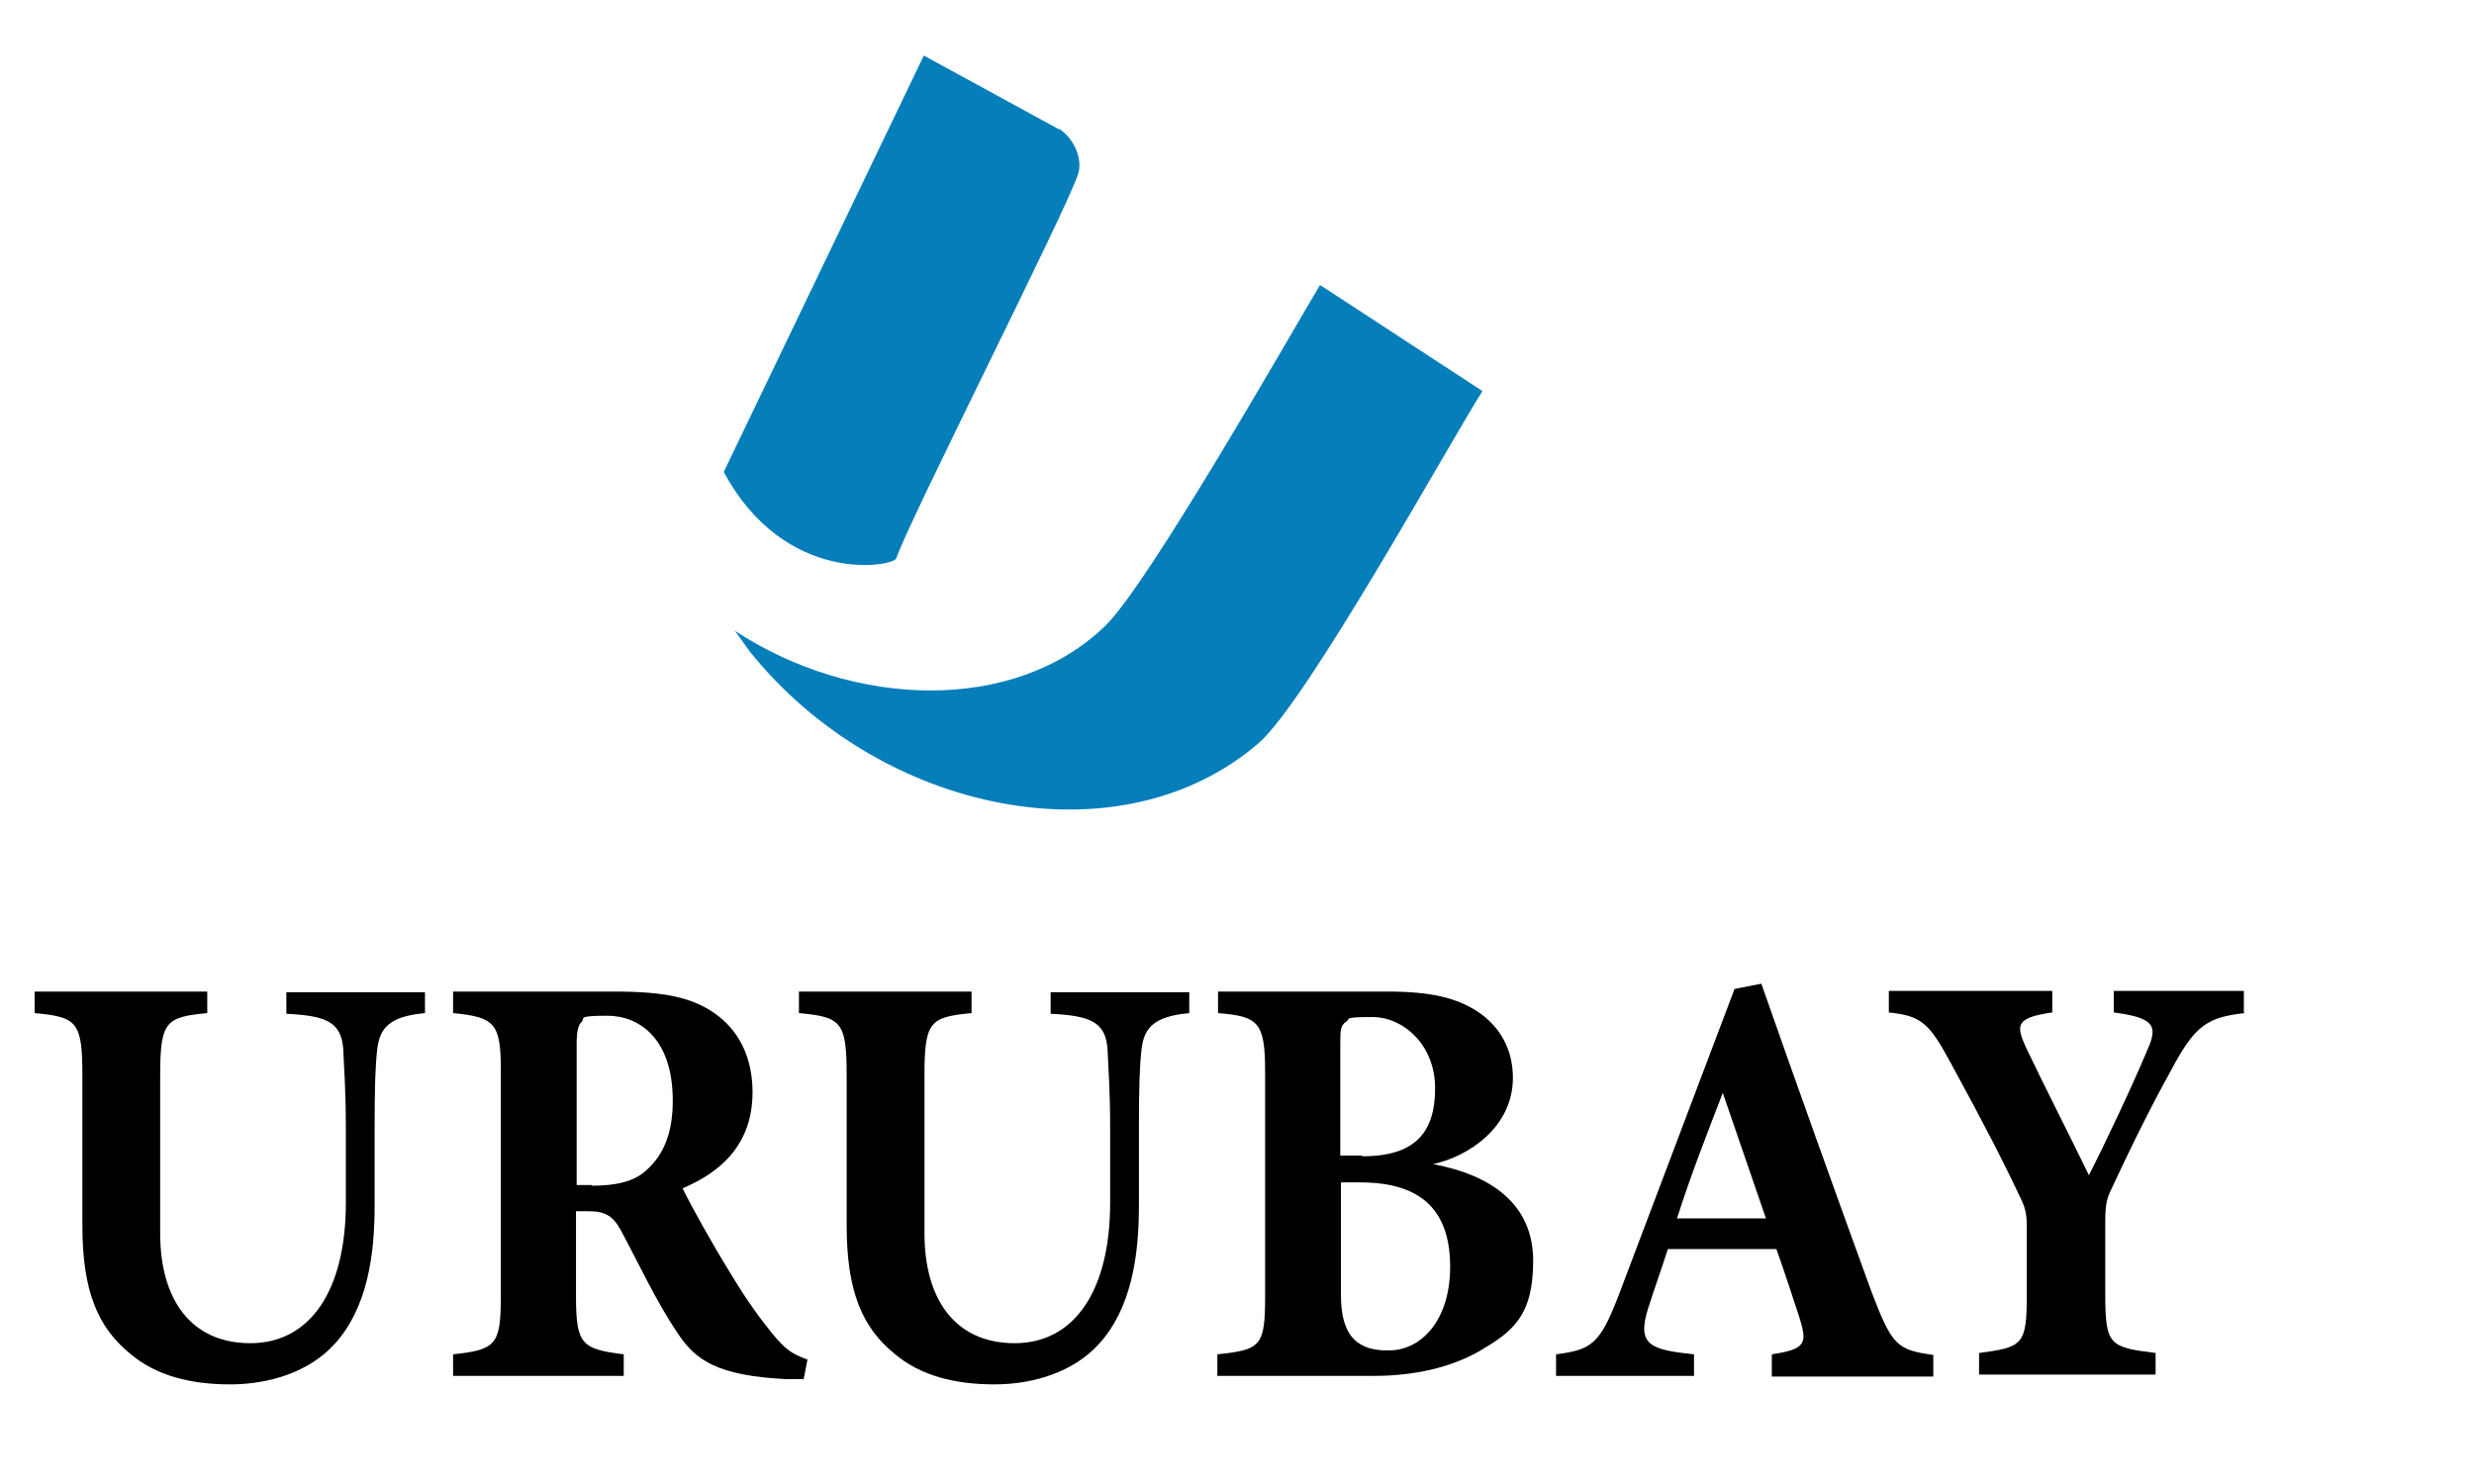 <?xml version="1.0" encoding="UTF-8"?>
<svg id="Laag_1" xmlns="http://www.w3.org/2000/svg" version="1.1" viewBox="0 0 378.4 227.1">
  <!-- Generator: Adobe Illustrator 29.0.1, SVG Export Plug-In . SVG Version: 2.1.0 Build 192)  -->
  <defs>
    <style>
      .st0 {
        fill: #c4a41a;
      }

      .st1 {
        fill: #057eba;
      }
    </style>
  </defs>
  <path class="st0" d="M124.7-321.6v17.9h-39.5v8.5h39.5v7.9h-39.5v8.3h39.5c-.5,13.7,1.3,28-1.6,41.5-5.6,26-28.5,45.7-54.3,50.2-36.2,6.2-74.7-18.2-79.8-55.5-1.7-12.7,0-91.5-.6-104.4H21.2c20.6,3.5,13.9-18.1,14.6,95.3,0,2.6.9,5.2,1.1,7.8,1.4-.7,2.7-1.4,4.2-1.9,5.7-2.1,11.1-2.2,16.8,0,3.3,1.3,6.4,3.7,9.9,4.5,1.4.3,7.3,1.1,7.9-.3.3-.6.5-2.6.6-3.4.5-3.3.8-7.4.9-10.7.7-18.9-.6-38.1,0-57.1,0-3.6,4.7-8.7,8.3-8.7,0,0,39.2,0,39.2,0ZM21.5-339H-3.6l.3,93.5c5.3-2,10.5-2.9,16.1-1.2,5.3,1.6,9.9,6.3,15.8,6.1.5,0,.7.2.7-.4,0-1.6-.9-4-1.1-5.7-.8-7,.2-79.5-.7-86-.4-3.1-2.9-5.9-6-6.3ZM116.8-270.8h-31.5c-.2,10.9.8,22-1.8,32.7-5.6,22.9-28.7,38.4-51.8,38.3l3.8,1.7c31.6,12,69.4-4.7,79.2-37.6,3.3-11.4,1.7-23.3,2.1-35.1ZM73.3-233c-2.9.4-5.4.1-8.2-.7-3.8-1.1-7.3-3.9-10.9-5-11-3.2-15.7,5.8-25.6,6-10.6.2-15.6-8.8-26.5-6.1-1.4.3-2.7,1.1-4,1.5.5.8,1.9,6.4,2.4,6.5,3-1.1,6.4-1.3,9.6-.7,6.3,1,9.9,5.7,16.5,6.2,10.7.7,14.9-8.4,26.6-6.2,5.7,1.1,9.7,5.8,15.6,6.1,2-2.2,3.4-4.8,4.5-7.6ZM9.3-223.6c-1.4-.2-3.4,0-4.8,0s-.4.3-.3.6c.3,1.1,5,6.9,6.1,8.1,2.7,3,4.1,3.8,8,5.1,12.2,3.9,25.2,2.1,36.2-4.1.6-.3,7.8-4.8,7.5-5.2-3.8-1.2-6.8-4.2-10.9-4.5-7.6-.7-10.4,3.9-16.8,5.6-4.4,1.1-9.4.9-13.8-.6-3.6-1.2-7.7-4.5-11.2-5Z"/>
  <path d="M349.6-289.5c10.4,1.4,18.3,12.6,11.1,22-.8,1-4.8,3.9-4.3,4.6,13.3,5.3,11.7,23-2.3,26.8-1.9.5-6.5,1.5-8.3,1.5h-24.2v-54.9h28ZM333.6-267.2h11.1c4.5,0,7.2-5.7,4.6-9.5-.5-.8-2.7-2.4-3.5-2.4h-12.2c.6,3.7.5,8.1,0,11.9ZM333.6-245.5h14.9c4.1,0,6.9-8,2.6-10.8-.3-.2-2.5-1.2-2.6-1.2h-14.9c0,4,.4,8.2,0,12Z"/>
  <path d="M231.7-289.5c18.8,2.2,21.9,27.5,4.6,33.9l13,20.4h-13.6c-3.2-6.4-8-12-10.9-18.5h-9.8v18.5h-11.4v-54.3c9,.8,19.5-1,28.1,0ZM215.1-263.9h12.2c.4,0,3.8-1.3,4.3-1.6,4-2.6,4.2-9.7.2-12.2-.3-.2-3.3-1.4-3.5-1.4h-13.3v15.2h0Z"/>
  <path d="M432.3-235.2h-13c-.6-1.9-3.4-10.9-4.7-11.3-6.5.4-14.3-.8-20.6,0-.9,0-1.2,0-1.8.9-1.5,2.2-2.6,7.9-3.8,10.5h-13l21.4-54.3c.9-1.1,11.7-.5,13.9-.3,7.2,18.2,15.2,36.1,21.6,54.6ZM411.2-257.4l-7.3-17.9-6.8,17.9h14.1Z"/>
  <path d="M272.4-288.3v35c0,.2.9,2.7,1.1,3.2,3.4,7.6,15.4,8.6,19.9,1.6.3-.5,1.7-3.5,1.7-3.7v-35.8c0,0,.5-.6.8-.7l11.7-.2v38.9c0,1.3-2.5,6.7-3.4,8-10.7,17.1-44.4,11.1-44.4-11.3v-35h12.6Z"/>
  <path d="M153.2-290c-1,3.4,0,7.1,0,10.6-.1,7.7-1.5,19.2.2,26.4,2.1,8.5,15.2,10.1,20.1,3.2,3.5-4.8,1.8-10.1,1.9-15.4.1-8.2.6-16.6,0-24.7h11.9v38.3c0,1.6-1.9,5.9-2.8,7.5-8.4,14.1-34.5,13.8-41.4-1.3-.3-.7-1.9-5.3-1.9-5.7v-38.9h12Z"/>
  <polygon points="441.8 -290 455.1 -267.2 467.1 -290 481.2 -290 461.1 -256.1 461.1 -235.2 448.6 -235.2 448.6 -255.5 428 -290 441.8 -290"/>
  <g>
    <path d="M388.3,657v-3.9c6.4.9,8.6-2.1,9.2-8.1.9-10.3,1.1-32.9,0-43s-2.4-6.9-7.8-6.3v-3.3c11.8-.1,26.4-2.2,37.9.3,14,3.1,19.9,16,8.8,26.4l-5.5,3.3c11.2,2.3,16.1,8.9,14.2,20.4-1.1,6.6-10.6,14.2-17.1,14.2h-39.5ZM410.4,621.1c3.8-1.4,7.5,0,11.5-1.3,7-2.2,8.4-11.6,5.8-17.6-.8-1.9-4-4.6-5.9-4.6h-11.4v23.5ZM410.4,651.8h10.8c.3,0,3.7-1.3,4.3-1.6,6.9-3.7,8.3-16.8,1.9-21.5-.6-.4-4.5-2.3-4.9-2.3h-11.1c-.2,0-.5-.8-1-.7v26.1Z"/>
    <path d="M246.1,657c-.5-4.6.3-2.7,3.3-3.5s3.9-2.3,3.9-5.2c-1.4-15.3,1.9-34,0-48.9-.1-.9-.5-2.8-1.2-3.3-2.2-1.6-6.3.7-5.2-3.6,11.3-.2,24.2-1.7,35.4-.5,22.7,2.6,24,27.6,3.1,34.1,6.1,6.5,9.8,17.9,15.7,24.1s2.4,2.1,3.9,2.6c3.3,1.1,6.9-.7,5.9,4.2h-20.5c-2.2-3.2-4.4-6.6-6.3-10-1.4-2.5-8.7-17.9-9.8-18.6s-5.9.2-7.7-.1v21.2c0,.5,1.1,2.5,1.7,2.9,2.7,1.8,7.4-.7,6.2,4.6h-28ZM266.3,623.1h9.5c.2,0,3.6-1.4,4.2-1.7,7.4-3.9,9.5-17,2.2-21.7-.6-.4-4.2-2.1-4.5-2.1h-11.4v25.4Z"/>
    <path d="M197.1,591.7c1.5,5.9-5.7,1.8-7,7s-1.4,29.8-.8,37.7c.7,9.1,3.5,14.4,13.3,15.4,8.8.8,17.4-1.7,19.7-11,1.7-6.9,1.6-34.3.1-41.5s-6.1-3.2-7.1-4.4,0-2.4,0-3.2c2.8-.5,5.5.6,8.1.7s12.5-.9,13.6-.5,1.4,2.7,1.1,3.1-5.3.3-6.4,1.5c-2.8,2.9-.9,34.8-1.4,41.3-2.4,27.9-49.8,27.7-53.3,3.1-1.8-12.3,1.3-27.8-.2-40.2,0-.8-.9-3.7-1.4-4.1-1-1-5.2-.8-5.6-1.5s-.2-2.4,0-2.5c1.1-1.2,24,0,27.4-.7Z"/>
    <path d="M339.3,592.4c1,4.9-5.6,1.4-6.5,6.9,1,13.2-1.5,28.7,0,41.6.9,7.7,6.8,10.4,13.9,10.9,9.8.6,17.8-3.1,19.1-13.6,1-8.2,1.1-28.7.1-36.9-1-8.1-6.7-4.8-7.7-6.4s-.2-2.2,0-2.5c.5-.6,11.4,0,13.3,0,3,0,6-1.1,9.4,0-1.4,5.9-6.5.1-7.7,8.3-3.2,23.2,10.5,58.2-27.2,58.3-36.9.1-23.6-35.2-26.6-58.3s-6.8-1.7-7-8.3h26.7Z"/>
    <path d="M452.8,657c-1.2-5.1,3.1-2.5,5.8-4.9s2.7-4.9,3.4-6.4c8-17.2,13.3-36.8,20.2-54.5,2.2.2,9.5-.8,10.7.6l21.7,57.2c.7,1.1,1.4,2.6,2.5,3.4,3,2.1,6.6-.3,5.5,4.6h-28.7c-1-4.9,2-2.6,5-4.4s1.7-3.2,1.2-5.4-4.2-11.9-4.6-12.4-1.1-.6-1.9-.7c-2.3-.3-20.1-.4-20.7.4-.3,3.7-7.6,15.3-4,17.9,2.6,1.9,6.6-.6,5.4,4.5h-21.5ZM493.3,628.9l-8.8-24.8-9.5,24.8h18.3Z"/>
    <path d="M536,657c-1.1-.3-1.1-2.3-1-3.3,3.9-.3,5.9-.2,7.1-4.3s1.2-15.4.5-18.7c-.5-2.6-15.2-26.3-17.7-29.9s-3.6-5.3-8.2-5.8c-.5-4.8,2-2.6,4.8-2.5,7.5.2,15.1.2,22.5-.7,1.4,6.3-5.8,1.1-4.4,8,1.4,7.3,9.7,17.4,12.6,24.6,1.5-2.6,3.1-5.2,4.6-7.8,1.7-3.2,7.6-14,8-16.8.9-6.3-3.2-2.7-5-5.1-.7-.9-.9-2.9.3-2.9h21.2c.9,4.8-1.7,3-4.4,4.4-3.8,2-16.8,28.9-20.9,33.9-.6,2.5-.4,19.4.4,21.5,1.4,3.5,8.4-.3,6.6,5.5h-27.1Z"/>
  </g>
  <path class="st0" d="M85.3,635.9c12.6-7.5,26.8-10.3,39.6-17.6,9.6-5.4,24-16.7,25.4-28.5.5-4.4.8-49,.7-57.5h-29.1c1.4,6.5.8,49.8.6,54.9-.6,12-5,16.3-15.3,21.9-11.5,6.3-24.9,9.6-34.6,18.9v-95.8h-27.8c0,5.5,0,106.7-.1,134.7,0,22.9,7,40.8,28,51.9,31.4,16.7,74.6-2.7,77.8-39.3v-66.8c-1.6-.4-1.1.4-1.5.9-21.7,24.5-46.9,17.8-67.7,36-5.1,4.5-12.3,12.5-10.3,19.6,2-2.1,4.5-4.2,7-5.6,16.3-8.8,28.7,3.6,44,7.8,4.1,1.1,8.3,2.1,12.5,1.8-.5.9-2.8,2.2-3.7,2.6-7,2.7-14,1.5-20.9-.9-12.8-4.6-16-11.9-29.6-1.6-.8.6-6.5,5.6-6.7,6-2.8,6.1,6.5,2.3,8.7,2.1,14.9-1.7,23.1,5.4,37.2,7.9h6c-4.7,3.7-10,5.2-16,4.7-7.9-.6-14.4-6-22.6-5.3-10.3.9-14.2,12.6-21.1-2.2-11-23.5-.6-38.5,19.5-50.6Z"/>
  <g>
    <path d="M65,155c-5.5.5-6.9,2.3-7.3,5.5-.3,2.7-.4,5.8-.4,12.1v11.9c0,7.8-1.2,15.7-6.1,21.1-3.9,4.3-10,6.2-16,6.2s-11.3-1.3-15.3-4.7c-4.9-4-7.3-9.5-7.3-19.6v-22.9c0-8.3-.8-9-7.3-9.6v-3.3h26.4v3.3c-6.4.6-7.2,1.3-7.2,9.6v24.1c0,10.1,4.7,16.8,13.8,16.8s14.6-8,14.6-21.5v-11.3c0-6.2-.3-9.5-.4-12.2-.3-4.2-2.7-5.1-8.7-5.4v-3.3h21.2v3.3Z"/>
    <path d="M123,211c-.5,0-1.5,0-2.6,0-10.8-.5-14-3-16.6-6.8-3.4-5-5.9-10.5-8.8-15.9-1.3-2.4-2.5-3-5.2-3h-1.7c0,0,0,13.1,0,13.1,0,7.3.9,8,7.3,8.8v3.3h-26.1v-3.3c6.5-.7,7.3-1.4,7.3-8.8v-34.7c0-7.1-.9-8.1-7.3-8.7v-3.3h24.7c7.6,0,11.9.9,15.4,3.4,3.4,2.4,5.7,6.4,5.7,12,0,8.1-5,12.3-10.7,14.7,1.3,2.7,4.6,8.6,7.2,12.8,3,5,4.9,7.4,6.5,9.4,2,2.4,2.9,3.1,5.4,4l-.6,3.1ZM90.5,181.4c3.7,0,6.5-.6,8.4-2.4,2.8-2.5,4-6,4-10.6,0-9.6-5.2-13-10-13s-3.4.4-3.9.9c-.6.5-.8,1.6-.8,3.4v21.6h2.3Z"/>
    <path d="M181.9,155c-5.5.5-6.9,2.3-7.3,5.5-.3,2.7-.4,5.8-.4,12.1v11.9c0,7.8-1.2,15.7-6.1,21.1-3.9,4.3-10,6.2-16,6.2s-11.3-1.3-15.3-4.7c-4.9-4-7.3-9.5-7.3-19.6v-22.9c0-8.3-.8-9-7.3-9.6v-3.3h26.4v3.3c-6.4.6-7.2,1.3-7.2,9.6v24.1c0,10.1,4.7,16.8,13.8,16.8s14.6-8,14.6-21.5v-11.3c0-6.2-.3-9.5-.4-12.2-.3-4.2-2.7-5.1-8.7-5.4v-3.3h21.2v3.3Z"/>
    <path d="M219.2,178.1c9,1.7,15.3,6.2,15.3,14.8s-3.3,10.9-8.2,13.8c-4.4,2.5-9.9,3.8-16.2,3.8h-23.9v-3.3c6.6-.7,7.3-1.2,7.3-8.8v-34.5c0-7.6-1.1-8.4-7.2-8.9v-3.3h25.9c6.5,0,10.6.9,14,3.2,3.2,2.2,5.2,5.6,5.2,10,0,7.5-6.7,12-12.2,13.2ZM208.4,176.9c8.1,0,11.1-3.7,11.1-10.4s-4.9-10.9-9.6-10.9-3.3.3-4,.7c-.9.6-.9,1.4-.9,3.3v17.2h3.3ZM205.1,198.2c0,6.5,2.8,8.5,7.4,8.4,4.7,0,9.3-4.4,9.3-12.8s-4.2-12.9-13.7-12.9h-3v17.4Z"/>
    <path d="M271,210.5v-3.3c5.4-.8,5.4-1.8,4.2-5.7-.9-2.7-2.2-6.8-3.5-10.4h-16.6c-.9,2.8-2.1,6.2-3,9-1.8,5.7.3,6.4,7,7.1v3.3h-21.1v-3.3c5.4-.7,6.7-1.5,9.6-9.1l17.7-46.8,4.1-.8c5.5,15.7,11.3,31.9,16.8,47,3.2,8.4,3.9,9,9.5,9.8v3.3h-24.7ZM263.5,167.2c-2.5,6.5-4.9,12.6-7,19.2h13.6l-6.6-19.2Z"/>
    <path d="M343.3,155c-5.5.6-7.4,1.9-10.5,7.4-3.1,5.6-5.7,10.6-9.9,19.6-.7,1.4-.9,2.5-.9,4.8v11.2c0,7.9.7,8.1,7.7,9v3.3h-27v-3.3c6.7-.9,7.3-1.2,7.3-9v-10.4c0-2-.3-2.9-.9-4.2-2.5-5.3-5.6-11.4-10.8-20.9-3.2-5.9-4.4-7.1-9.4-7.6v-3.3h25v3.3c-5.7.8-5.5,2-4.1,5.2,2.8,5.9,6.5,13.1,9.7,19.7,2.6-5.1,6.7-13.8,9-19.3,1.6-3.6.9-4.8-5.2-5.6v-3.3h19.9v3.3Z"/>
  </g>
  <g>
    <path class="st1" d="M162,19.8l-20.7-11.3-30.6,63.7c9.4,17.5,26,14.5,26.4,13.2,1.6-5.1,26.4-54,27.8-58.8.7-2.2-.5-5.3-2.9-6.9Z"/>
    <path class="st1" d="M226.7,59.8l-24.8-16.2c-4.6,7.7-26.4,46-32.9,52.2-13.9,13.4-38.5,12.6-56.6.7l2.3,3.2c19.9,24.8,56.6,32.3,77.8,14,7.4-6.4,29-45.6,34.2-53.8Z"/>
  </g>
</svg>